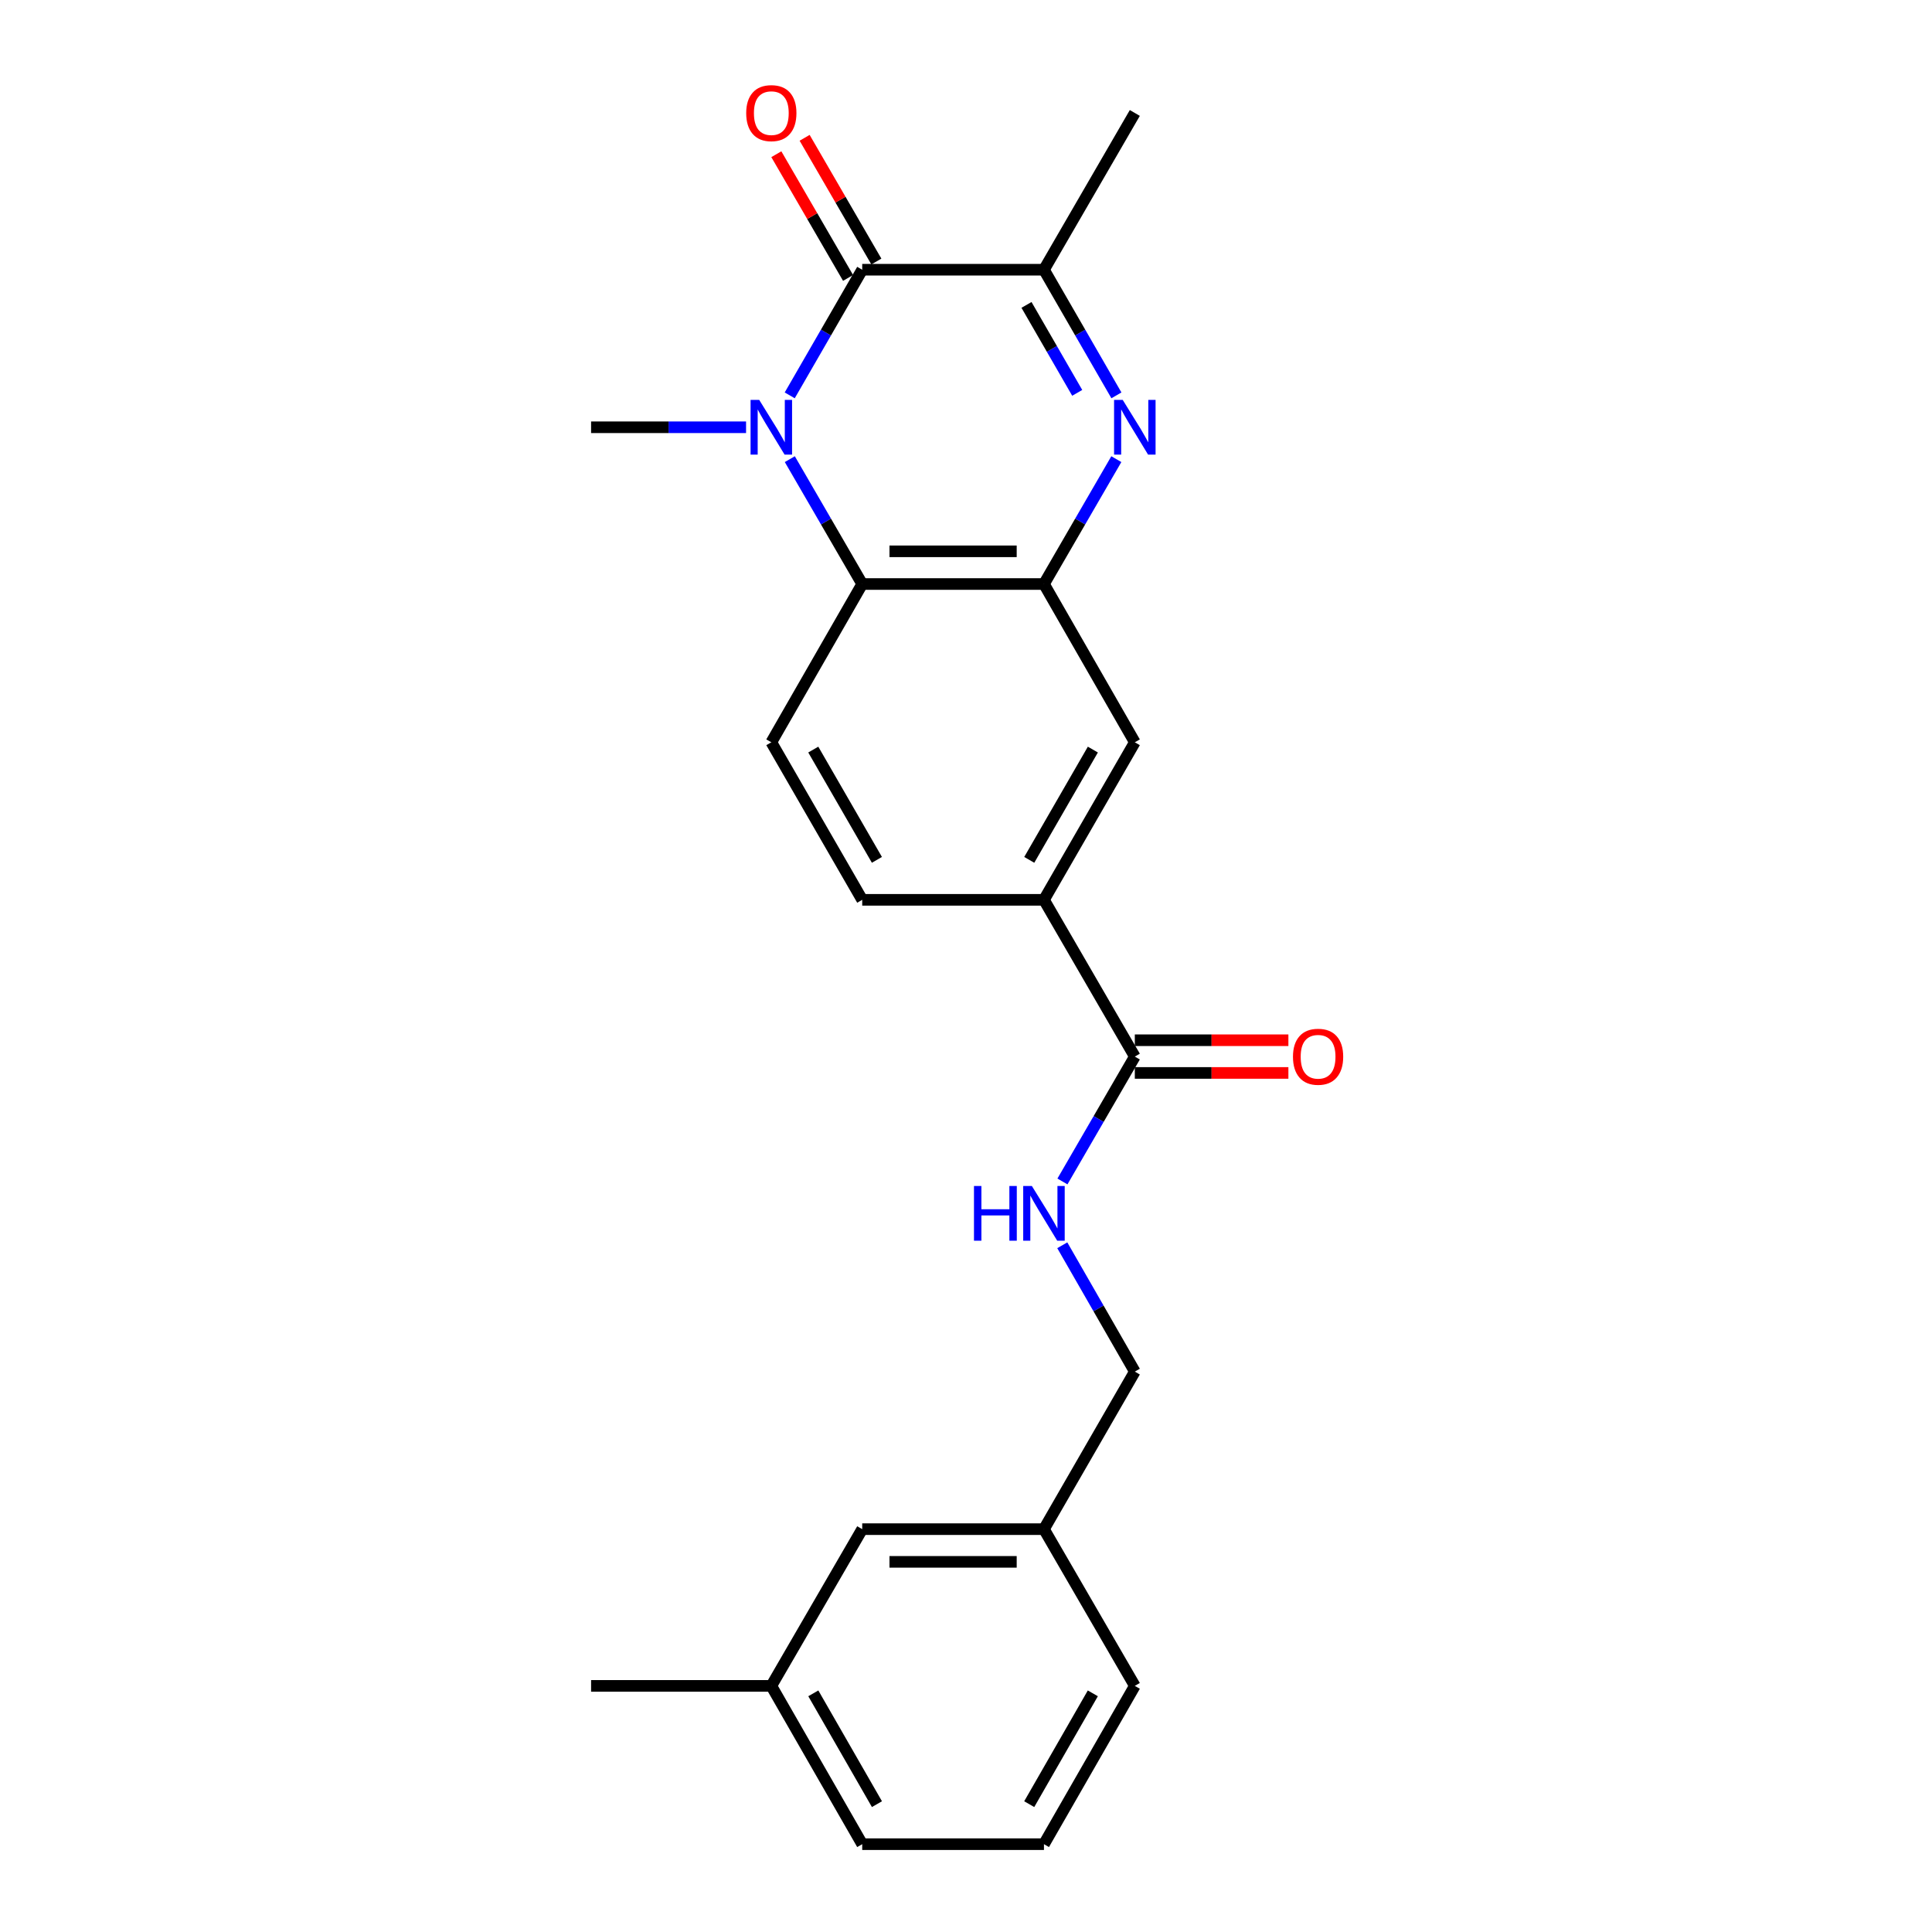 <?xml version='1.0' encoding='iso-8859-1'?>
<svg version='1.1' baseProfile='full'
              xmlns='http://www.w3.org/2000/svg'
                      xmlns:rdkit='http://www.rdkit.org/xml'
                      xmlns:xlink='http://www.w3.org/1999/xlink'
                  xml:space='preserve'
width='1000px' height='1000px' viewBox='0 0 1000 1000'>
<!-- END OF HEADER -->
<rect style='opacity:1.0;fill:#FFFFFF;stroke:none' width='1000' height='1000' x='0' y='0'> </rect>
<path class='bond-0' d='M 408.761,204.637 L 427.522,172.123' style='fill:none;fill-rule:evenodd;stroke:#0000FF;stroke-width:6px;stroke-linecap:butt;stroke-linejoin:miter;stroke-opacity:1' />
<path class='bond-0' d='M 427.522,172.123 L 446.282,139.608' style='fill:none;fill-rule:evenodd;stroke:#000000;stroke-width:6px;stroke-linecap:butt;stroke-linejoin:miter;stroke-opacity:1' />
<path class='bond-3' d='M 408.804,237.656 L 427.543,269.972' style='fill:none;fill-rule:evenodd;stroke:#0000FF;stroke-width:6px;stroke-linecap:butt;stroke-linejoin:miter;stroke-opacity:1' />
<path class='bond-3' d='M 427.543,269.972 L 446.282,302.289' style='fill:none;fill-rule:evenodd;stroke:#000000;stroke-width:6px;stroke-linecap:butt;stroke-linejoin:miter;stroke-opacity:1' />
<path class='bond-13' d='M 386.161,221.151 L 346.053,221.151' style='fill:none;fill-rule:evenodd;stroke:#0000FF;stroke-width:6px;stroke-linecap:butt;stroke-linejoin:miter;stroke-opacity:1' />
<path class='bond-13' d='M 346.053,221.151 L 305.945,221.151' style='fill:none;fill-rule:evenodd;stroke:#000000;stroke-width:6px;stroke-linecap:butt;stroke-linejoin:miter;stroke-opacity:1' />
<path class='bond-4' d='M 446.282,139.608 L 540.351,139.608' style='fill:none;fill-rule:evenodd;stroke:#000000;stroke-width:6px;stroke-linecap:butt;stroke-linejoin:miter;stroke-opacity:1' />
<path class='bond-10' d='M 453.604,135.363 L 435.039,103.346' style='fill:none;fill-rule:evenodd;stroke:#000000;stroke-width:6px;stroke-linecap:butt;stroke-linejoin:miter;stroke-opacity:1' />
<path class='bond-10' d='M 435.039,103.346 L 416.473,71.329' style='fill:none;fill-rule:evenodd;stroke:#FF0000;stroke-width:6px;stroke-linecap:butt;stroke-linejoin:miter;stroke-opacity:1' />
<path class='bond-10' d='M 438.96,143.854 L 420.395,111.837' style='fill:none;fill-rule:evenodd;stroke:#000000;stroke-width:6px;stroke-linecap:butt;stroke-linejoin:miter;stroke-opacity:1' />
<path class='bond-10' d='M 420.395,111.837 L 401.83,79.82' style='fill:none;fill-rule:evenodd;stroke:#FF0000;stroke-width:6px;stroke-linecap:butt;stroke-linejoin:miter;stroke-opacity:1' />
<path class='bond-1' d='M 577.814,237.656 L 559.082,269.972' style='fill:none;fill-rule:evenodd;stroke:#0000FF;stroke-width:6px;stroke-linecap:butt;stroke-linejoin:miter;stroke-opacity:1' />
<path class='bond-1' d='M 559.082,269.972 L 540.351,302.289' style='fill:none;fill-rule:evenodd;stroke:#000000;stroke-width:6px;stroke-linecap:butt;stroke-linejoin:miter;stroke-opacity:1' />
<path class='bond-23' d='M 577.856,204.638 L 559.104,172.123' style='fill:none;fill-rule:evenodd;stroke:#0000FF;stroke-width:6px;stroke-linecap:butt;stroke-linejoin:miter;stroke-opacity:1' />
<path class='bond-23' d='M 559.104,172.123 L 540.351,139.608' style='fill:none;fill-rule:evenodd;stroke:#000000;stroke-width:6px;stroke-linecap:butt;stroke-linejoin:miter;stroke-opacity:1' />
<path class='bond-23' d='M 557.567,203.34 L 544.44,180.58' style='fill:none;fill-rule:evenodd;stroke:#0000FF;stroke-width:6px;stroke-linecap:butt;stroke-linejoin:miter;stroke-opacity:1' />
<path class='bond-23' d='M 544.44,180.58 L 531.313,157.82' style='fill:none;fill-rule:evenodd;stroke:#000000;stroke-width:6px;stroke-linecap:butt;stroke-linejoin:miter;stroke-opacity:1' />
<path class='bond-2' d='M 540.351,302.289 L 446.282,302.289' style='fill:none;fill-rule:evenodd;stroke:#000000;stroke-width:6px;stroke-linecap:butt;stroke-linejoin:miter;stroke-opacity:1' />
<path class='bond-2' d='M 526.24,285.362 L 460.392,285.362' style='fill:none;fill-rule:evenodd;stroke:#000000;stroke-width:6px;stroke-linecap:butt;stroke-linejoin:miter;stroke-opacity:1' />
<path class='bond-7' d='M 540.351,302.289 L 587.38,384.208' style='fill:none;fill-rule:evenodd;stroke:#000000;stroke-width:6px;stroke-linecap:butt;stroke-linejoin:miter;stroke-opacity:1' />
<path class='bond-8' d='M 446.282,302.289 L 399.233,384.208' style='fill:none;fill-rule:evenodd;stroke:#000000;stroke-width:6px;stroke-linecap:butt;stroke-linejoin:miter;stroke-opacity:1' />
<path class='bond-18' d='M 540.351,139.608 L 587.38,58.47' style='fill:none;fill-rule:evenodd;stroke:#000000;stroke-width:6px;stroke-linecap:butt;stroke-linejoin:miter;stroke-opacity:1' />
<path class='bond-5' d='M 587.38,546.889 L 540.351,465.751' style='fill:none;fill-rule:evenodd;stroke:#000000;stroke-width:6px;stroke-linecap:butt;stroke-linejoin:miter;stroke-opacity:1' />
<path class='bond-9' d='M 587.38,546.889 L 568.649,579.206' style='fill:none;fill-rule:evenodd;stroke:#000000;stroke-width:6px;stroke-linecap:butt;stroke-linejoin:miter;stroke-opacity:1' />
<path class='bond-9' d='M 568.649,579.206 L 549.917,611.522' style='fill:none;fill-rule:evenodd;stroke:#0000FF;stroke-width:6px;stroke-linecap:butt;stroke-linejoin:miter;stroke-opacity:1' />
<path class='bond-12' d='M 587.38,555.352 L 627.124,555.352' style='fill:none;fill-rule:evenodd;stroke:#000000;stroke-width:6px;stroke-linecap:butt;stroke-linejoin:miter;stroke-opacity:1' />
<path class='bond-12' d='M 627.124,555.352 L 666.868,555.352' style='fill:none;fill-rule:evenodd;stroke:#FF0000;stroke-width:6px;stroke-linecap:butt;stroke-linejoin:miter;stroke-opacity:1' />
<path class='bond-12' d='M 587.38,538.425 L 627.124,538.425' style='fill:none;fill-rule:evenodd;stroke:#000000;stroke-width:6px;stroke-linecap:butt;stroke-linejoin:miter;stroke-opacity:1' />
<path class='bond-12' d='M 627.124,538.425 L 666.868,538.425' style='fill:none;fill-rule:evenodd;stroke:#FF0000;stroke-width:6px;stroke-linecap:butt;stroke-linejoin:miter;stroke-opacity:1' />
<path class='bond-6' d='M 540.351,465.751 L 446.282,465.751' style='fill:none;fill-rule:evenodd;stroke:#000000;stroke-width:6px;stroke-linecap:butt;stroke-linejoin:miter;stroke-opacity:1' />
<path class='bond-24' d='M 540.351,465.751 L 587.38,384.208' style='fill:none;fill-rule:evenodd;stroke:#000000;stroke-width:6px;stroke-linecap:butt;stroke-linejoin:miter;stroke-opacity:1' />
<path class='bond-24' d='M 532.742,445.062 L 565.663,387.982' style='fill:none;fill-rule:evenodd;stroke:#000000;stroke-width:6px;stroke-linecap:butt;stroke-linejoin:miter;stroke-opacity:1' />
<path class='bond-11' d='M 399.233,384.208 L 446.282,465.751' style='fill:none;fill-rule:evenodd;stroke:#000000;stroke-width:6px;stroke-linecap:butt;stroke-linejoin:miter;stroke-opacity:1' />
<path class='bond-11' d='M 420.952,387.98 L 453.886,445.06' style='fill:none;fill-rule:evenodd;stroke:#000000;stroke-width:6px;stroke-linecap:butt;stroke-linejoin:miter;stroke-opacity:1' />
<path class='bond-14' d='M 549.836,644.549 L 568.608,677.247' style='fill:none;fill-rule:evenodd;stroke:#0000FF;stroke-width:6px;stroke-linecap:butt;stroke-linejoin:miter;stroke-opacity:1' />
<path class='bond-14' d='M 568.608,677.247 L 587.38,709.946' style='fill:none;fill-rule:evenodd;stroke:#000000;stroke-width:6px;stroke-linecap:butt;stroke-linejoin:miter;stroke-opacity:1' />
<path class='bond-16' d='M 587.38,709.946 L 540.351,791.488' style='fill:none;fill-rule:evenodd;stroke:#000000;stroke-width:6px;stroke-linecap:butt;stroke-linejoin:miter;stroke-opacity:1' />
<path class='bond-15' d='M 446.282,791.488 L 540.351,791.488' style='fill:none;fill-rule:evenodd;stroke:#000000;stroke-width:6px;stroke-linecap:butt;stroke-linejoin:miter;stroke-opacity:1' />
<path class='bond-15' d='M 460.392,808.416 L 526.24,808.416' style='fill:none;fill-rule:evenodd;stroke:#000000;stroke-width:6px;stroke-linecap:butt;stroke-linejoin:miter;stroke-opacity:1' />
<path class='bond-17' d='M 446.282,791.488 L 399.233,872.608' style='fill:none;fill-rule:evenodd;stroke:#000000;stroke-width:6px;stroke-linecap:butt;stroke-linejoin:miter;stroke-opacity:1' />
<path class='bond-20' d='M 540.351,791.488 L 587.38,872.608' style='fill:none;fill-rule:evenodd;stroke:#000000;stroke-width:6px;stroke-linecap:butt;stroke-linejoin:miter;stroke-opacity:1' />
<path class='bond-22' d='M 399.233,872.608 L 305.945,872.608' style='fill:none;fill-rule:evenodd;stroke:#000000;stroke-width:6px;stroke-linecap:butt;stroke-linejoin:miter;stroke-opacity:1' />
<path class='bond-25' d='M 399.233,872.608 L 446.282,954.545' style='fill:none;fill-rule:evenodd;stroke:#000000;stroke-width:6px;stroke-linecap:butt;stroke-linejoin:miter;stroke-opacity:1' />
<path class='bond-25' d='M 420.97,876.47 L 453.904,933.826' style='fill:none;fill-rule:evenodd;stroke:#000000;stroke-width:6px;stroke-linecap:butt;stroke-linejoin:miter;stroke-opacity:1' />
<path class='bond-19' d='M 540.351,954.545 L 587.38,872.608' style='fill:none;fill-rule:evenodd;stroke:#000000;stroke-width:6px;stroke-linecap:butt;stroke-linejoin:miter;stroke-opacity:1' />
<path class='bond-19' d='M 532.724,933.828 L 565.645,876.472' style='fill:none;fill-rule:evenodd;stroke:#000000;stroke-width:6px;stroke-linecap:butt;stroke-linejoin:miter;stroke-opacity:1' />
<path class='bond-21' d='M 540.351,954.545 L 446.282,954.545' style='fill:none;fill-rule:evenodd;stroke:#000000;stroke-width:6px;stroke-linecap:butt;stroke-linejoin:miter;stroke-opacity:1' />
<path  class='atom-0' d='M 392.973 206.991
L 402.253 221.991
Q 403.173 223.471, 404.653 226.151
Q 406.133 228.831, 406.213 228.991
L 406.213 206.991
L 409.973 206.991
L 409.973 235.311
L 406.093 235.311
L 396.133 218.911
Q 394.973 216.991, 393.733 214.791
Q 392.533 212.591, 392.173 211.911
L 392.173 235.311
L 388.493 235.311
L 388.493 206.991
L 392.973 206.991
' fill='#0000FF'/>
<path  class='atom-2' d='M 581.12 206.991
L 590.4 221.991
Q 591.32 223.471, 592.8 226.151
Q 594.28 228.831, 594.36 228.991
L 594.36 206.991
L 598.12 206.991
L 598.12 235.311
L 594.24 235.311
L 584.28 218.911
Q 583.12 216.991, 581.88 214.791
Q 580.68 212.591, 580.32 211.911
L 580.32 235.311
L 576.64 235.311
L 576.64 206.991
L 581.12 206.991
' fill='#0000FF'/>
<path  class='atom-10' d='M 504.131 613.867
L 507.971 613.867
L 507.971 625.907
L 522.451 625.907
L 522.451 613.867
L 526.291 613.867
L 526.291 642.187
L 522.451 642.187
L 522.451 629.107
L 507.971 629.107
L 507.971 642.187
L 504.131 642.187
L 504.131 613.867
' fill='#0000FF'/>
<path  class='atom-10' d='M 534.091 613.867
L 543.371 628.867
Q 544.291 630.347, 545.771 633.027
Q 547.251 635.707, 547.331 635.867
L 547.331 613.867
L 551.091 613.867
L 551.091 642.187
L 547.211 642.187
L 537.251 625.787
Q 536.091 623.867, 534.851 621.667
Q 533.651 619.467, 533.291 618.787
L 533.291 642.187
L 529.611 642.187
L 529.611 613.867
L 534.091 613.867
' fill='#0000FF'/>
<path  class='atom-11' d='M 386.233 58.55
Q 386.233 51.75, 389.593 47.95
Q 392.953 44.15, 399.233 44.15
Q 405.513 44.15, 408.873 47.95
Q 412.233 51.75, 412.233 58.55
Q 412.233 65.43, 408.833 69.35
Q 405.433 73.23, 399.233 73.23
Q 392.993 73.23, 389.593 69.35
Q 386.233 65.47, 386.233 58.55
M 399.233 70.03
Q 403.553 70.03, 405.873 67.15
Q 408.233 64.23, 408.233 58.55
Q 408.233 52.99, 405.873 50.19
Q 403.553 47.35, 399.233 47.35
Q 394.913 47.35, 392.553 50.15
Q 390.233 52.95, 390.233 58.55
Q 390.233 64.27, 392.553 67.15
Q 394.913 70.03, 399.233 70.03
' fill='#FF0000'/>
<path  class='atom-13' d='M 669.239 546.969
Q 669.239 540.169, 672.599 536.369
Q 675.959 532.569, 682.239 532.569
Q 688.519 532.569, 691.879 536.369
Q 695.239 540.169, 695.239 546.969
Q 695.239 553.849, 691.839 557.769
Q 688.439 561.649, 682.239 561.649
Q 675.999 561.649, 672.599 557.769
Q 669.239 553.889, 669.239 546.969
M 682.239 558.449
Q 686.559 558.449, 688.879 555.569
Q 691.239 552.649, 691.239 546.969
Q 691.239 541.409, 688.879 538.609
Q 686.559 535.769, 682.239 535.769
Q 677.919 535.769, 675.559 538.569
Q 673.239 541.369, 673.239 546.969
Q 673.239 552.689, 675.559 555.569
Q 677.919 558.449, 682.239 558.449
' fill='#FF0000'/>
</svg>
